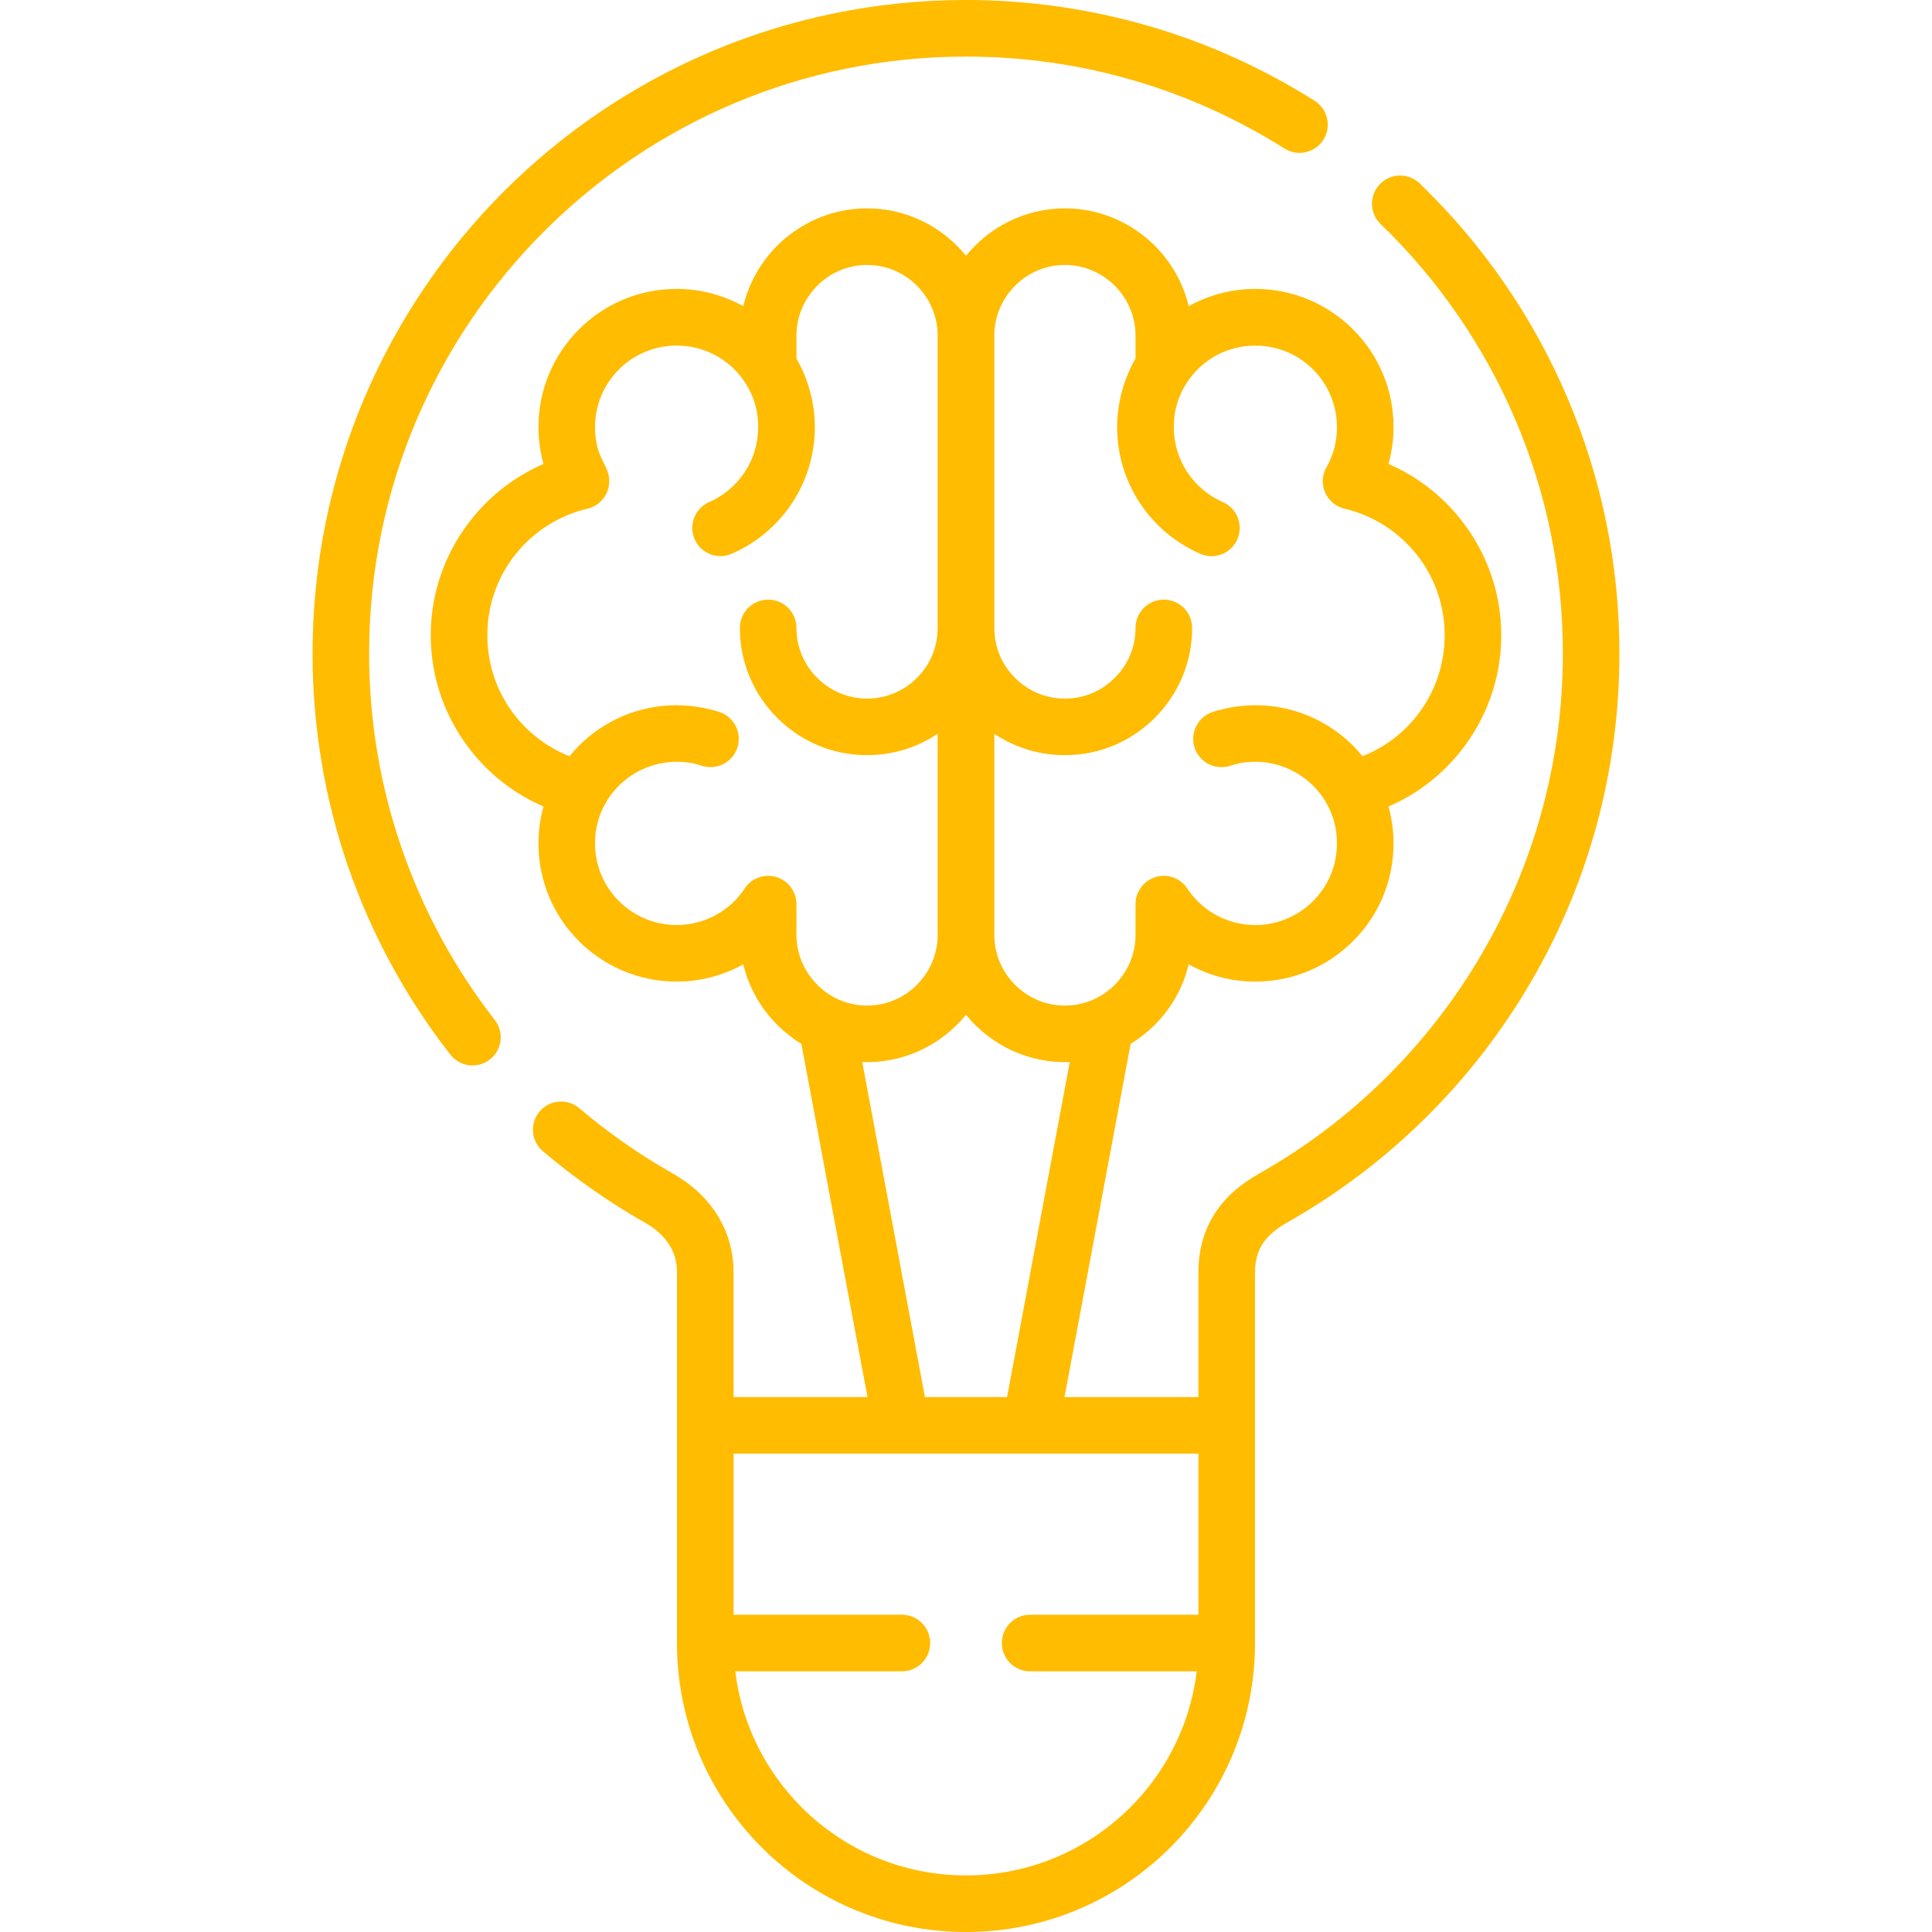 <svg fill="#ffbc00" id="Layer_1" enable-background="new 0 0 512 512" height="512" viewBox="0 0 512 512" width="512" xmlns="http://www.w3.org/2000/svg"><g><path d="m229.779 55.219c10.233 0 19.814 4.648 26.221 12.557 6.406-7.908 15.987-12.557 26.221-12.557 9.27 0 17.689 3.799 23.811 9.892 4.338 4.338 7.512 9.865 8.986 16.018l.368-.199c5.188-2.777 11.083-4.365 17.292-4.365 10.119 0 19.275 4.111 25.908 10.744 6.634 6.633 10.716 15.789 10.716 25.881 0 3.344-.453 6.547-1.332 9.779 7.568 3.26 14.145 8.361 19.19 14.767 6.689 8.42 10.687 19.078 10.687 30.615s-3.997 22.195-10.687 30.643c-5.046 6.377-11.622 11.48-19.19 14.74.879 3.23 1.332 6.436 1.332 9.781 0 10.119-4.082 19.275-10.716 25.879-6.633 6.633-15.789 10.744-25.908 10.744-6.266 0-12.161-1.559-17.66-4.564-1.475 6.152-4.648 11.68-8.986 16.016-1.928 1.928-4.082 3.629-6.406 5.047l-17.519 93.602h35.49v-33.053c0-6.123 1.56-11.31 4.45-15.762 3.061-4.678 7.059-7.795 11.82-10.516 24.35-13.777 44.704-33.904 58.82-58.111 13.663-23.387 21.487-50.6 21.487-79.627 0-21.939-4.451-42.803-12.502-61.738-8.361-19.73-20.607-37.389-35.773-52.047-2.977-2.861-3.09-7.596-.227-10.572s7.598-3.063 10.574-.199c16.639 16.045 30.047 35.379 39.203 56.949 8.844 20.807 13.719 43.654 13.719 67.607 0 31.777-8.56 61.57-23.527 87.168-15.42 26.418-37.672 48.416-64.376 63.553-2.494 1.389-5.073 3.287-6.661 5.727-1.304 2.012-2.013 4.479-2.013 7.568v40.565 57.685c.002 42.292-34.297 76.564-76.591 76.564-21.146 0-40.281-8.56-54.143-22.422-13.861-13.861-22.45-32.996-22.45-54.143v-57.685-40.565c0-2.779-.709-5.217-2.013-7.258-1.673-2.664-3.94-4.479-6.634-6.01-4.705-2.664-9.325-5.584-13.832-8.758-4.479-3.119-8.845-6.492-13.069-10.092-3.146-2.664-3.515-7.371-.851-10.518 2.665-3.147 7.371-3.514 10.518-.85 3.799 3.232 7.768 6.293 11.963 9.213 4.109 2.891 8.361 5.557 12.727 8.021 4.904 2.779 9.015 6.492 11.85 11.027 2.777 4.422 4.337 9.523 4.337 15.223v33.053h35.49l-17.519-93.602c-2.324-1.418-4.479-3.119-6.406-5.047-4.337-4.336-7.512-9.863-8.986-16.016l-.368.199c-5.188 2.777-11.083 4.365-17.291 4.365-10.12 0-19.276-4.111-25.909-10.744-6.634-6.604-10.716-15.76-10.716-25.879 0-3.346.453-6.551 1.332-9.781-7.568-3.26-14.145-8.363-19.19-14.74-6.689-8.447-10.687-19.105-10.687-30.643 0-11.537 3.997-22.195 10.687-30.615 5.046-6.406 11.622-11.508 19.19-14.767-.879-3.233-1.332-6.436-1.332-9.779 0-10.092 4.082-19.248 10.716-25.881 6.633-6.633 15.789-10.744 25.909-10.744 6.265 0 12.16 1.588 17.659 4.564 1.475-6.152 4.65-11.68 8.986-16.018 6.123-6.09 14.542-9.889 23.811-9.889zm53.717 226.236c-10.602.426-20.835-4.309-27.496-12.529-6.661 8.221-16.895 12.955-27.496 12.529l16.611 88.783h21.77zm34.102 146.469v-42.689h-123.196v42.689h44.618c4.139 0 7.483 3.344 7.483 7.512 0 4.139-3.345 7.484-7.483 7.484h-44.165c1.701 14.002 8.107 26.561 17.604 36.057 11.141 11.139 26.533 18.027 43.541 18.027 31.465 0 57.431-23.613 61.145-54.084h-44.165c-4.139 0-7.483-3.346-7.483-7.484 0-4.168 3.345-7.512 7.483-7.512zm-186.494-157.637c2.551 3.23 1.984 7.936-1.275 10.488-3.26 2.522-7.937 1.955-10.488-1.305-11.679-14.967-20.92-31.861-27.185-50.088-6.038-17.633-9.325-36.541-9.325-56.213 0-47.82 19.389-91.105 50.711-122.459 31.352-31.321 74.637-50.71 122.458-50.71 16.64 0 32.797 2.381 48.134 6.803 15.816 4.564 30.67 11.338 44.248 19.899 3.486 2.213 4.535 6.832 2.354 10.318-2.211 3.486-6.832 4.535-10.318 2.354-12.444-7.852-26.022-14.031-40.451-18.199-13.89-4.025-28.63-6.18-43.966-6.18-43.683 0-83.226 17.717-111.828 46.348-28.631 28.603-46.347 68.146-46.347 111.828 0 18 3.005 35.264 8.532 51.338 5.725 16.723 14.172 32.171 24.746 45.778zm213.706-64.689c-3.487-2.352-7.682-3.713-12.132-3.713-2.382 0-4.395.313-6.662 1.049-3.94 1.275-8.164-.879-9.44-4.818-1.275-3.912.879-8.135 4.791-9.439 3.543-1.135 7.597-1.785 11.311-1.785 7.482 0 14.598 2.268 20.522 6.293 2.948 1.984 5.612 4.422 7.88 7.229 5.698-2.27 10.659-5.982 14.373-10.688 4.62-5.84 7.398-13.266 7.398-21.373s-2.778-15.533-7.398-21.373c-4.733-5.982-11.425-10.348-19.106-12.162-4.025-.936-6.548-4.961-5.612-8.984.198-.852.538-1.645.992-2.326.793-1.502 1.445-3.09 1.898-4.789.454-1.73.681-3.572.681-5.527 0-5.953-2.409-11.367-6.321-15.279s-9.326-6.322-15.307-6.322c-3.714 0-7.172.908-10.205 2.523-4.705 2.524-8.334 6.719-10.148 11.707-.822 2.268-1.247 4.734-1.247 7.371 0 4.393 1.275 8.447 3.515 11.848 2.297 3.516 5.585 6.322 9.468 8.021 3.771 1.645 5.499 6.039 3.855 9.838-1.643 3.799-6.038 5.527-9.836 3.855-6.577-2.863-12.161-7.598-16.044-13.521-3.771-5.756-5.981-12.643-5.981-20.041 0-4.338.794-8.533 2.211-12.445.709-1.984 1.616-3.912 2.665-5.727v-6.094c0-5.131-2.127-9.809-5.5-13.209-3.401-3.402-8.079-5.5-13.21-5.5-5.159 0-9.836 2.098-13.21 5.5-3.401 3.4-5.499 8.078-5.499 13.209v77.5c0 5.158 2.069 9.836 5.471 13.209 3.373 3.402 8.051 5.5 13.238 5.5 5.159 0 9.836-2.098 13.21-5.5 3.402-3.373 5.5-8.051 5.5-13.209 0-4.168 3.345-7.512 7.482-7.512 4.139 0 7.513 3.344 7.513 7.512 0 9.297-3.771 17.717-9.894 23.811-6.094 6.123-14.515 9.893-23.811 9.893-6.945 0-13.38-2.098-18.709-5.668v53.32c0 5.131 2.098 9.809 5.499 13.209 3.374 3.402 8.051 5.5 13.21 5.5 5.131 0 9.809-2.098 13.21-5.5 3.373-3.4 5.5-8.078 5.5-13.209v-8.164c0-4.139 3.345-7.512 7.482-7.512 2.778 0 5.188 1.502 6.492 3.742 1.928 2.807 4.535 5.131 7.568 6.746s6.491 2.551 10.205 2.551c5.98 0 11.395-2.438 15.307-6.35 3.912-3.91 6.321-9.297 6.321-15.277 0-1.957-.227-3.799-.681-5.529-1.331-5.05-4.449-9.442-8.815-12.391zm-193.891-5.186c2.268-2.807 4.932-5.244 7.88-7.229 5.925-4.025 13.04-6.293 20.523-6.293 3.713 0 7.767.65 11.31 1.785 3.912 1.305 6.066 5.527 4.791 9.439-1.275 3.939-5.499 6.094-9.439 4.818-2.268-.736-4.28-1.049-6.661-1.049-4.45 0-8.645 1.361-12.133 3.713-4.365 2.949-7.483 7.342-8.816 12.389-.453 1.73-.681 3.572-.681 5.529 0 5.98 2.409 11.367 6.321 15.277 3.912 3.912 9.326 6.35 15.308 6.35 3.713 0 7.171-.936 10.204-2.551s5.641-3.939 7.568-6.746c1.305-2.24 3.714-3.742 6.492-3.742 4.139 0 7.482 3.373 7.482 7.512v8.164c0 5.131 2.127 9.809 5.528 13.209 3.373 3.402 8.051 5.5 13.182 5.5 5.159 0 9.836-2.098 13.21-5.5 3.401-3.4 5.499-8.078 5.499-13.209v-53.32c-5.329 3.57-11.764 5.668-18.709 5.668-9.297 0-17.718-3.77-23.811-9.893-6.123-6.094-9.893-14.514-9.893-23.811 0-4.168 3.373-7.512 7.512-7.512s7.482 3.344 7.482 7.512c0 5.158 2.098 9.836 5.5 13.209 3.374 3.402 8.052 5.5 13.21 5.5 5.188 0 9.865-2.098 13.238-5.5 3.401-3.373 5.471-8.051 5.471-13.209v-77.5c0-5.131-2.098-9.809-5.499-13.209-3.374-3.402-8.051-5.5-13.21-5.5-5.131 0-9.809 2.098-13.182 5.5-3.401 3.4-5.528 8.078-5.528 13.209v6.094c1.049 1.814 1.957 3.742 2.665 5.727 1.417 3.912 2.211 8.107 2.211 12.445 0 7.398-2.211 14.285-5.981 20.041-3.883 5.924-9.467 10.658-16.043 13.521-3.77 1.672-8.192-.057-9.837-3.855-1.644-3.799.085-8.193 3.855-9.838 3.884-1.699 7.171-4.506 9.468-8.021 2.239-3.4 3.515-7.455 3.515-11.848 0-2.637-.425-5.104-1.247-7.371-1.814-4.988-5.442-9.184-10.148-11.707-3.033-1.615-6.491-2.523-10.204-2.523-5.981 0-11.395 2.41-15.308 6.322-3.912 3.912-6.321 9.326-6.321 15.279 0 1.955.227 3.797.681 5.527.736 2.721 2.353 4.875 2.891 7.115.936 4.023-1.587 8.049-5.612 8.984-7.682 1.814-14.372 6.18-19.106 12.162-4.62 5.84-7.398 13.266-7.398 21.373s2.778 15.533 7.398 21.373c3.741 4.708 8.674 8.421 14.372 10.69z"/></g></svg>